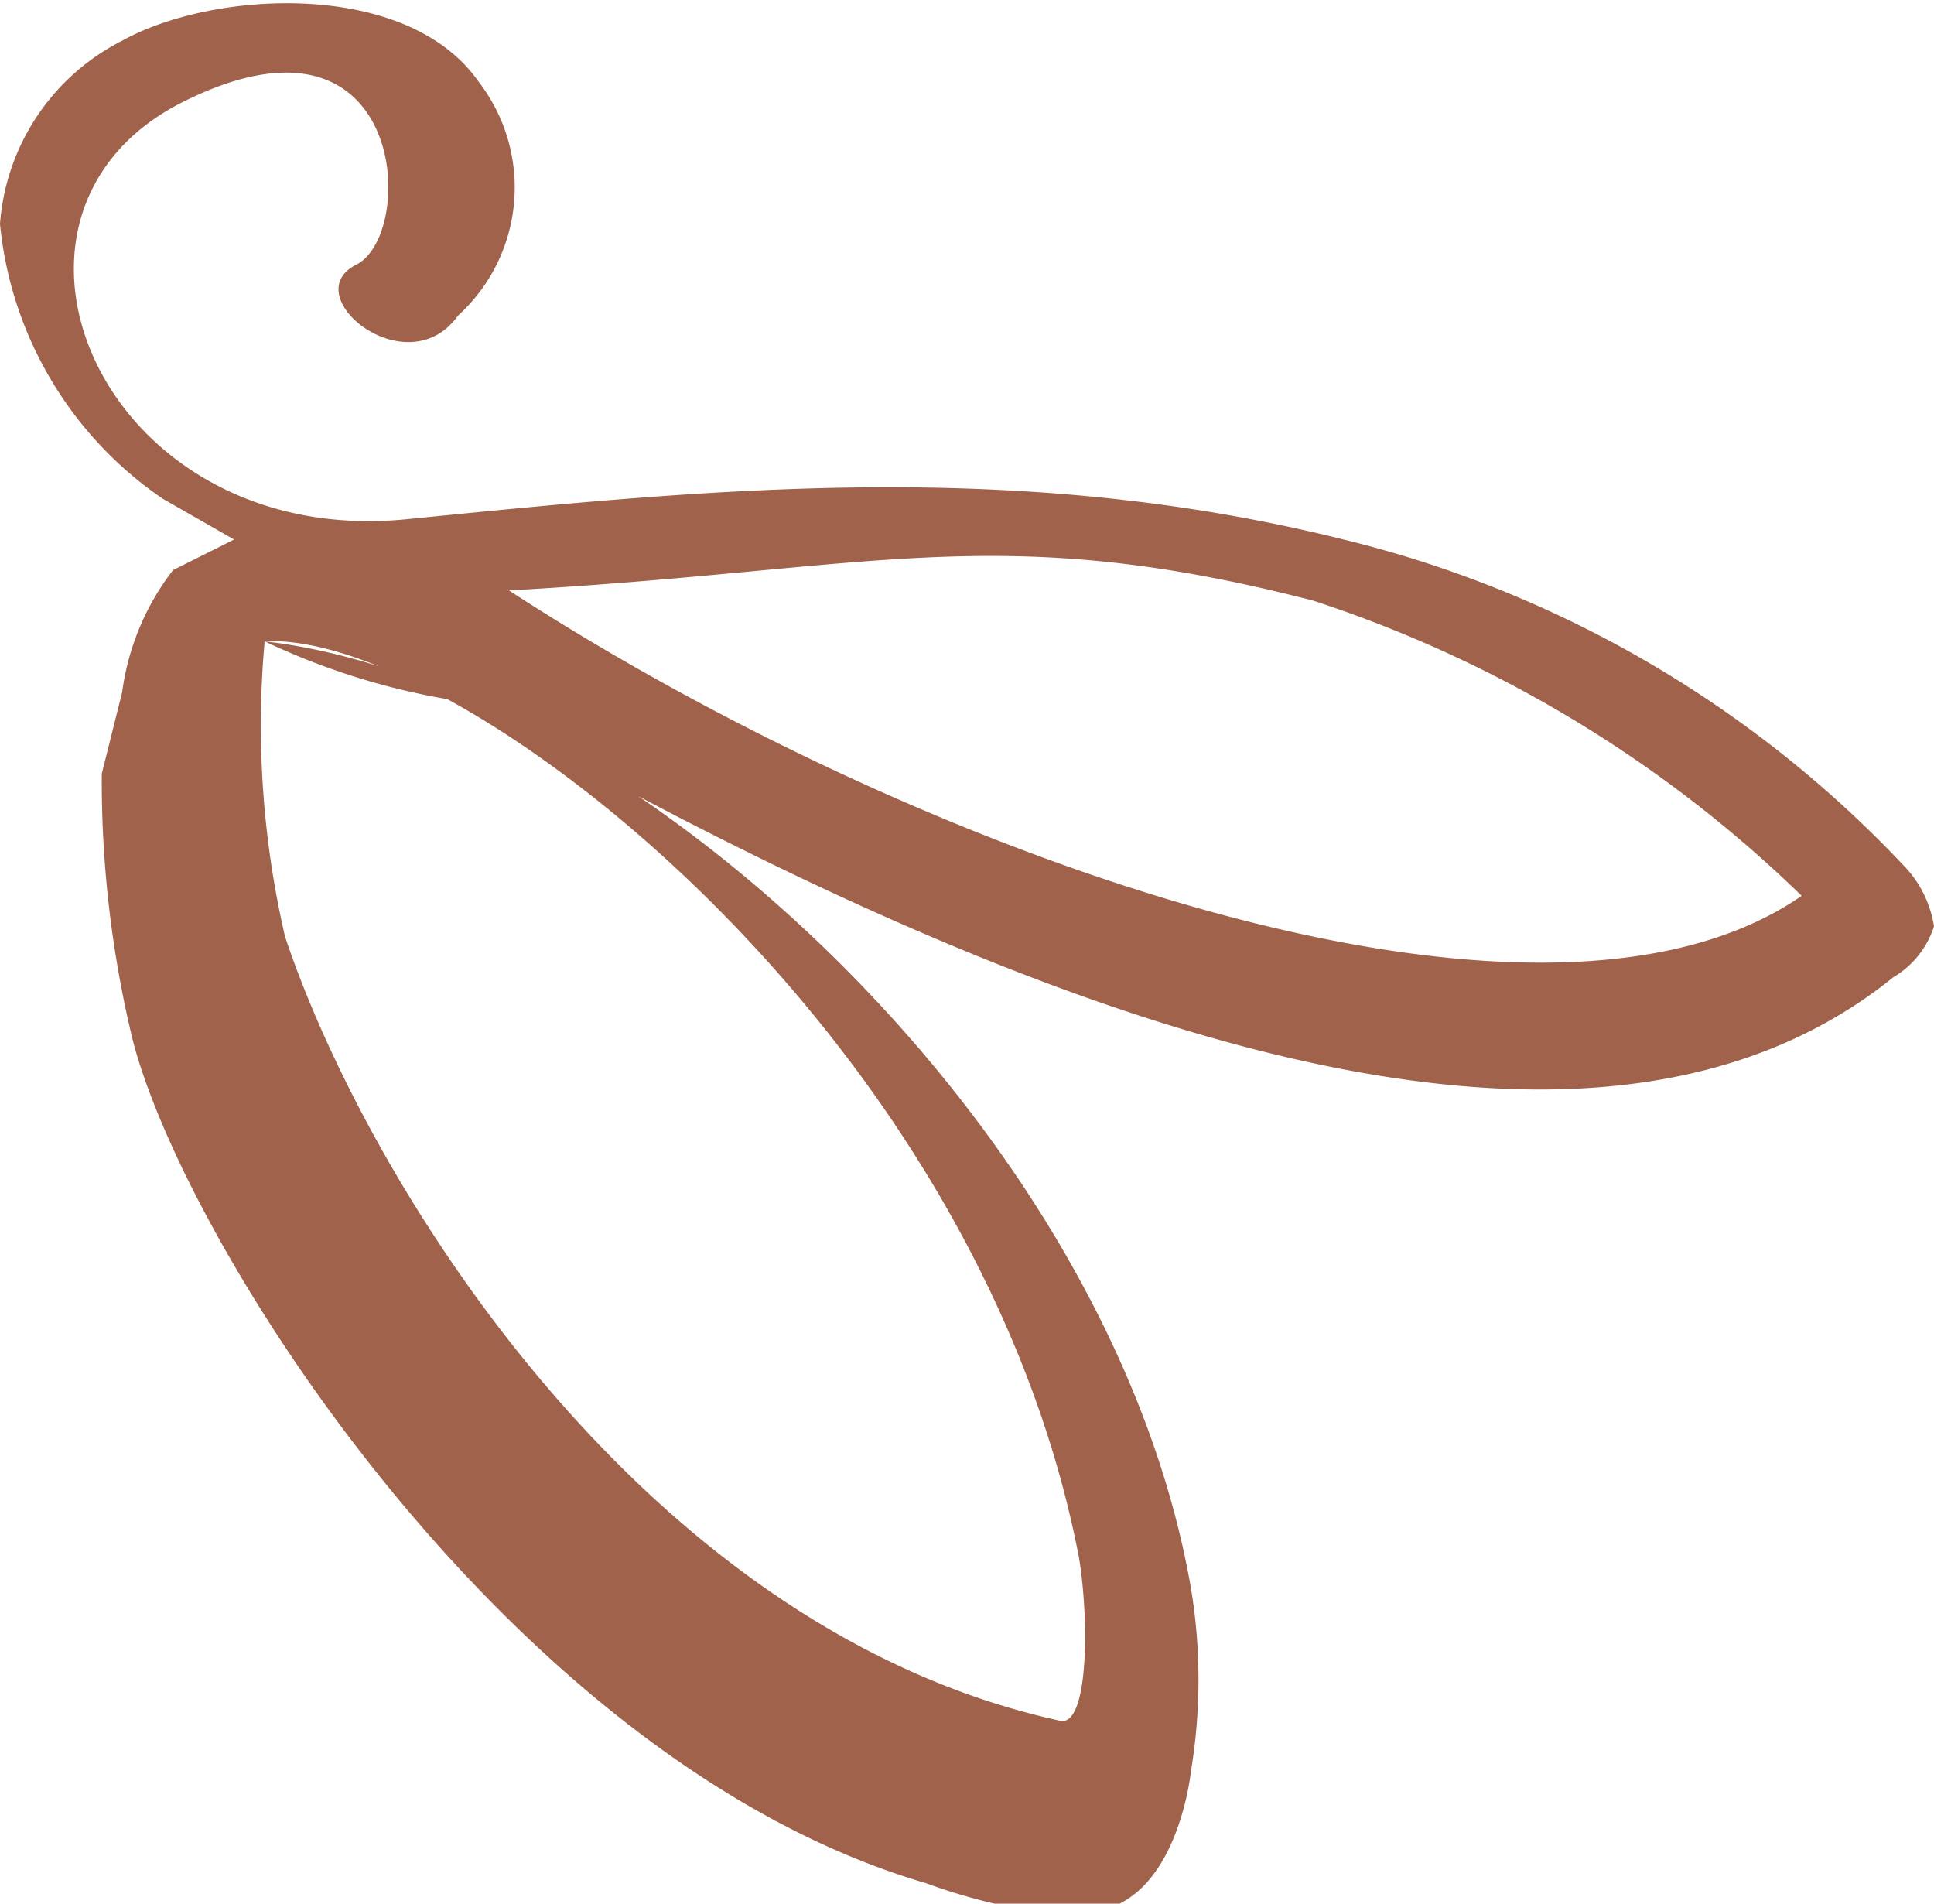 <?xml version="1.0" encoding="UTF-8"?> <svg xmlns="http://www.w3.org/2000/svg" viewBox="0 0 19 18.7"><defs><style>.cls-1{fill:#a1624c;}</style></defs><title>Asset 3</title><g id="Layer_2" data-name="Layer 2"><g id="Layer_1-2" data-name="Layer 1"><path class="cls-1" d="M1,7.6a10.8,10.8,0,0,0,.3,2.6c.5,2,3.7,7.1,7.8,8.3,0,0,1.3.5,1.9.2s.7-1.3.7-1.3a5.5,5.5,0,0,0,0-1.8C10.9,11,6.1,6.7,2.6,6.3a6.9,6.9,0,0,0,2,.6c6.8,3.9,11.4,4.8,14,2.7a.9.9,0,0,0,.4-.5,1.1,1.1,0,0,0-.3-.6,11.2,11.2,0,0,0-5.5-3.2c-3.2-.8-6.2-.5-9.2-.2S-.4,2.1,1.8,1,4.1,2.3,3.5,2.6s.5,1.2,1,.5A1.7,1.7,0,0,0,4.7.8C4-.2,2.1-.1,1.2.4A2.2,2.2,0,0,0,0,2.2,3.7,3.7,0,0,0,1.6,4.9l.7.4-.6.3a2.5,2.5,0,0,0-.5,1.2ZM2.8,9.2a9.2,9.2,0,0,1-.2-2.9c1.9-.1,7,3.8,8,9,.1.6.1,1.7-.2,1.6C6.3,16,3.6,11.6,2.8,9.2ZM5,5.8c3.6-.2,4.8-.7,7.9.1a12.4,12.4,0,0,1,4.8,2.9C15.1,10.6,9,8.4,5,5.8Z"></path></g></g></svg> 